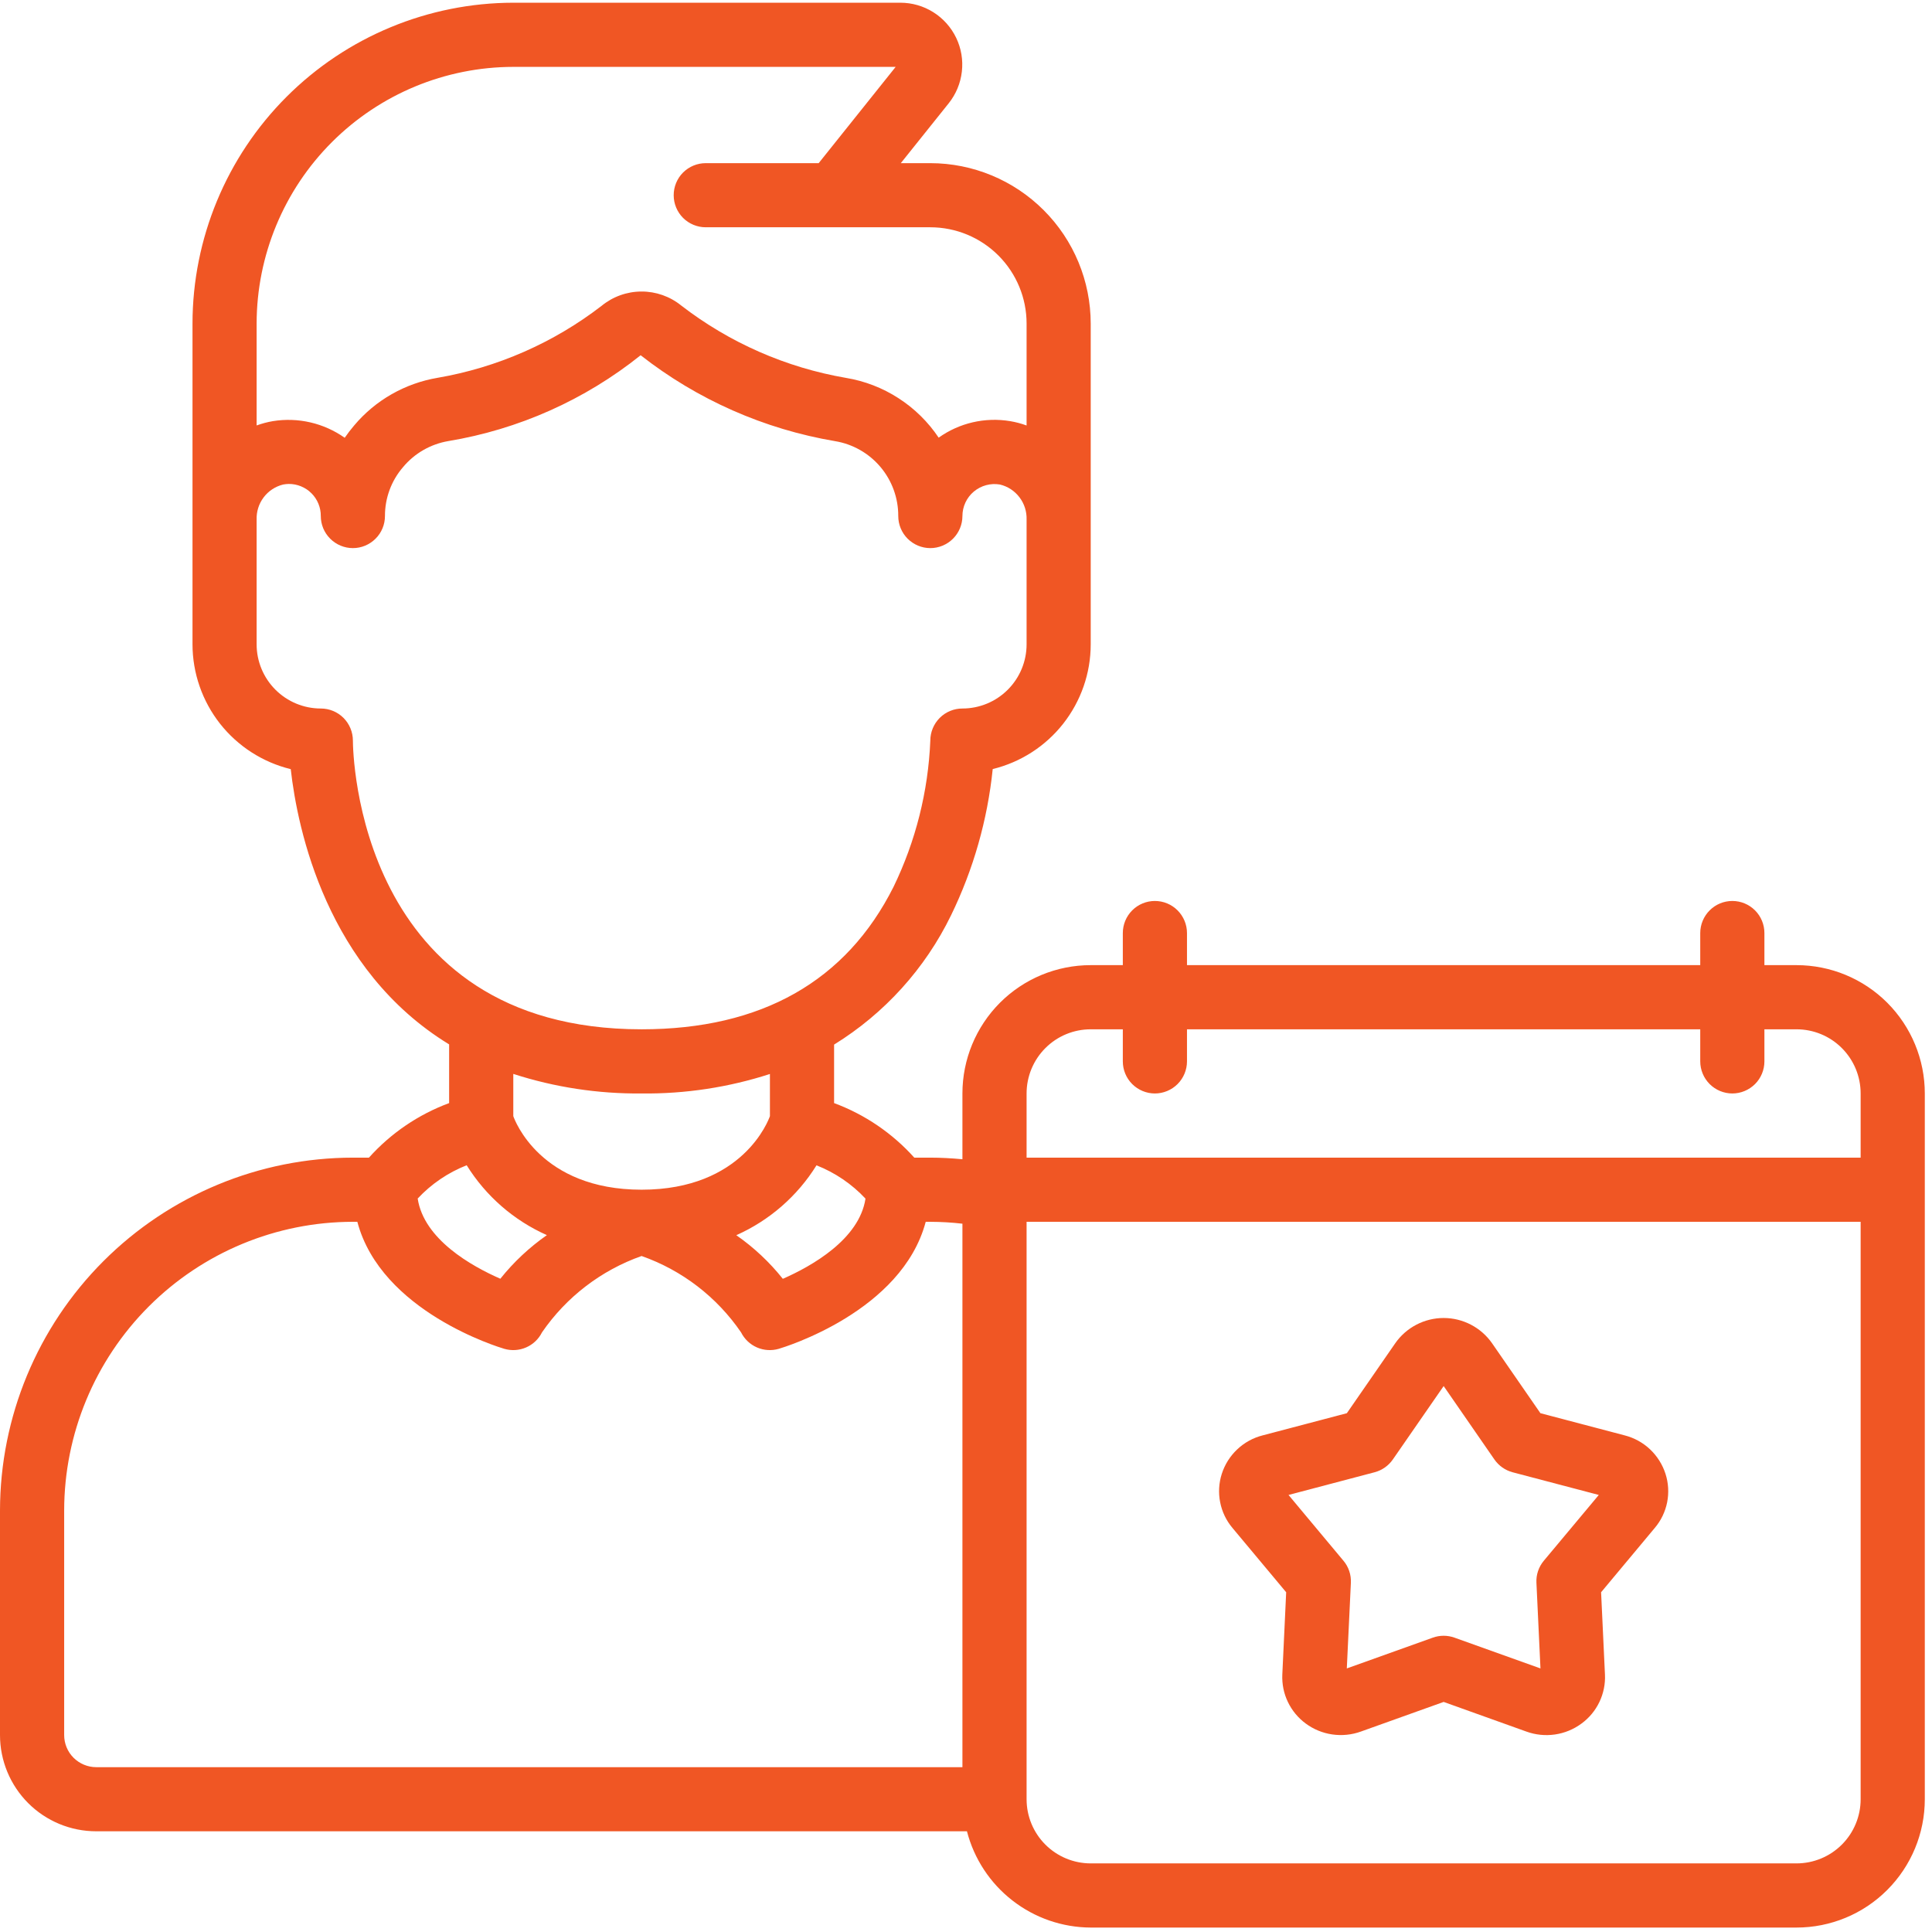 <svg width="47" height="47" viewBox="0 0 47 47" fill="none" xmlns="http://www.w3.org/2000/svg">
<g clip-path="url(#clip0_841_4712)">
<path d="M39.525 34.919L37.474 34.379L36.298 32.678C36.166 32.488 35.989 32.333 35.784 32.226C35.579 32.119 35.351 32.063 35.12 32.063C34.889 32.063 34.661 32.119 34.456 32.226C34.251 32.333 34.074 32.488 33.942 32.678L32.765 34.379L30.715 34.919C30.484 34.978 30.271 35.095 30.098 35.259C29.924 35.423 29.795 35.628 29.722 35.856C29.651 36.079 29.637 36.316 29.683 36.546C29.728 36.776 29.831 36.991 29.982 37.17L31.289 38.735L31.195 40.739C31.185 40.969 31.231 41.198 31.331 41.405C31.43 41.612 31.579 41.792 31.764 41.928C31.954 42.069 32.176 42.16 32.41 42.194C32.645 42.228 32.883 42.204 33.106 42.124L35.12 41.403L37.132 42.124C37.355 42.205 37.594 42.229 37.828 42.195C38.063 42.161 38.285 42.069 38.475 41.928C38.661 41.792 38.81 41.612 38.909 41.404C39.008 41.197 39.055 40.968 39.044 40.738L38.95 38.735L40.256 37.17C40.408 36.991 40.511 36.776 40.557 36.546C40.602 36.316 40.589 36.078 40.517 35.855C40.444 35.628 40.315 35.423 40.142 35.259C39.968 35.095 39.756 34.978 39.525 34.919ZM37.557 37.968C37.432 38.117 37.367 38.309 37.377 38.504L37.475 40.588L35.383 39.839C35.213 39.778 35.027 39.778 34.857 39.839L32.764 40.588L32.863 38.504C32.872 38.309 32.808 38.117 32.682 37.968L31.346 36.368L33.443 35.815C33.623 35.767 33.779 35.656 33.885 35.503L35.12 33.719L36.354 35.504C36.46 35.657 36.617 35.768 36.797 35.816L38.894 36.368L37.557 37.968Z" fill="#F05624"/>
<path d="M43.704 23.479H42.923V22.699C42.923 22.492 42.841 22.293 42.695 22.147C42.548 22 42.35 21.918 42.143 21.918C41.936 21.918 41.737 22 41.591 22.147C41.445 22.293 41.362 22.492 41.362 22.699V23.479H28.876V22.699C28.876 22.492 28.793 22.293 28.647 22.147C28.501 22 28.302 21.918 28.095 21.918C27.888 21.918 27.69 22 27.543 22.147C27.397 22.293 27.315 22.492 27.315 22.699V23.479H26.534C25.706 23.479 24.912 23.808 24.327 24.393C23.742 24.979 23.413 25.773 23.413 26.601V28.201C23.152 28.177 22.891 28.162 22.632 28.162H22.242C21.709 27.568 21.039 27.112 20.291 26.835V25.412C21.518 24.654 22.505 23.564 23.136 22.267C23.68 21.15 24.023 19.945 24.15 18.709C24.83 18.543 25.434 18.154 25.866 17.604C26.298 17.053 26.534 16.374 26.534 15.675V12.637V7.871C26.533 6.836 26.122 5.844 25.39 5.113C24.659 4.381 23.667 3.97 22.632 3.969H21.914L23.079 2.513C23.256 2.292 23.367 2.025 23.399 1.743C23.432 1.461 23.384 1.176 23.261 0.92C23.138 0.664 22.945 0.448 22.705 0.297C22.465 0.146 22.187 0.066 21.903 0.066H12.487C10.418 0.069 8.434 0.892 6.971 2.355C5.508 3.818 4.685 5.802 4.683 7.871V12.637V15.675C4.684 16.375 4.92 17.055 5.353 17.606C5.787 18.156 6.392 18.545 7.073 18.711C7.237 20.176 7.948 23.588 10.926 25.407V26.835C10.178 27.112 9.508 27.568 8.975 28.162H8.585C6.309 28.164 4.127 29.07 2.517 30.679C0.908 32.288 0.003 34.47 0 36.746L0 42.209C0 42.83 0.247 43.426 0.686 43.865C1.125 44.304 1.72 44.55 2.341 44.55H23.523C23.696 45.219 24.085 45.811 24.63 46.234C25.174 46.658 25.844 46.889 26.534 46.892H43.704C44.532 46.892 45.326 46.563 45.911 45.977C46.496 45.392 46.825 44.598 46.825 43.77V26.601C46.825 25.773 46.496 24.979 45.911 24.393C45.326 23.808 44.532 23.479 43.704 23.479ZM26.534 25.04H27.315V25.82C27.315 26.027 27.397 26.226 27.543 26.372C27.69 26.518 27.888 26.601 28.095 26.601C28.302 26.601 28.501 26.518 28.647 26.372C28.793 26.226 28.876 26.027 28.876 25.82V25.04H41.362V25.82C41.362 26.027 41.445 26.226 41.591 26.372C41.737 26.518 41.936 26.601 42.143 26.601C42.35 26.601 42.548 26.518 42.695 26.372C42.841 26.226 42.923 26.027 42.923 25.82V25.04H43.704C44.118 25.04 44.515 25.204 44.807 25.497C45.1 25.79 45.264 26.187 45.264 26.601V28.162H24.974V26.601C24.974 26.187 25.138 25.79 25.431 25.497C25.723 25.204 26.12 25.04 26.534 25.04ZM21.055 29.159C20.904 30.15 19.745 30.802 19.044 31.11C18.72 30.704 18.339 30.346 17.912 30.049C18.718 29.69 19.398 29.098 19.863 28.349C20.316 28.527 20.723 28.804 21.055 29.159ZM12.487 1.627H21.789L19.916 3.969H17.169C16.962 3.969 16.764 4.051 16.617 4.197C16.471 4.343 16.389 4.542 16.389 4.749C16.389 4.956 16.471 5.154 16.617 5.301C16.764 5.447 16.962 5.529 17.169 5.529H22.632C23.253 5.529 23.849 5.776 24.288 6.215C24.727 6.654 24.974 7.25 24.974 7.871V10.351C24.844 10.303 24.71 10.268 24.573 10.245C23.964 10.144 23.338 10.288 22.835 10.647C22.578 10.263 22.246 9.937 21.858 9.687C21.47 9.436 21.035 9.268 20.58 9.193C19.121 8.942 17.746 8.338 16.574 7.434C16.299 7.211 15.956 7.09 15.603 7.092C15.249 7.093 14.907 7.217 14.634 7.441C13.467 8.34 12.097 8.941 10.645 9.191C9.853 9.325 9.133 9.735 8.616 10.35C8.534 10.446 8.457 10.546 8.386 10.65C7.879 10.292 7.252 10.146 6.639 10.245C6.504 10.268 6.372 10.303 6.243 10.35V7.871C6.245 6.215 6.904 4.628 8.074 3.458C9.245 2.287 10.832 1.629 12.487 1.627ZM8.585 18.016C8.585 17.809 8.502 17.611 8.356 17.464C8.21 17.318 8.011 17.236 7.804 17.236C7.39 17.236 6.993 17.071 6.701 16.779C6.408 16.486 6.243 16.089 6.243 15.675V12.639C6.237 12.444 6.297 12.254 6.415 12.098C6.532 11.943 6.7 11.833 6.889 11.787C6.933 11.779 6.979 11.774 7.024 11.773C7.126 11.772 7.228 11.792 7.323 11.831C7.418 11.87 7.505 11.927 7.577 12C7.65 12.072 7.707 12.159 7.746 12.254C7.785 12.349 7.805 12.45 7.804 12.553C7.804 12.76 7.886 12.959 8.033 13.105C8.179 13.251 8.378 13.334 8.585 13.334C8.792 13.334 8.99 13.251 9.136 13.105C9.283 12.959 9.365 12.76 9.365 12.553C9.364 12.117 9.519 11.695 9.804 11.365C10.083 11.029 10.473 10.805 10.902 10.731C12.617 10.447 14.229 9.728 15.585 8.642C16.963 9.722 18.589 10.44 20.315 10.732C20.746 10.803 21.137 11.026 21.419 11.36C21.7 11.693 21.854 12.117 21.852 12.553C21.852 12.76 21.934 12.959 22.08 13.105C22.227 13.251 22.425 13.334 22.632 13.334C22.839 13.334 23.038 13.251 23.184 13.105C23.33 12.959 23.413 12.76 23.413 12.553C23.413 12.44 23.438 12.328 23.486 12.225C23.534 12.122 23.604 12.031 23.691 11.958C23.778 11.886 23.88 11.832 23.989 11.803C24.099 11.773 24.213 11.768 24.325 11.787C24.515 11.832 24.683 11.942 24.801 12.098C24.919 12.253 24.98 12.444 24.974 12.639V15.675C24.974 16.089 24.809 16.486 24.516 16.779C24.224 17.071 23.827 17.236 23.413 17.236C23.206 17.236 23.007 17.318 22.861 17.464C22.715 17.611 22.632 17.809 22.632 18.016C22.581 19.25 22.277 20.46 21.739 21.571C20.587 23.869 18.525 25.04 15.608 25.04C8.695 25.04 8.585 18.301 8.585 18.016ZM15.608 26.601C16.668 26.613 17.722 26.453 18.73 26.127V27.152C18.697 27.248 18.073 28.942 15.608 28.942C13.144 28.942 12.52 27.248 12.487 27.152V26.125C13.495 26.451 14.549 26.611 15.608 26.601ZM11.353 28.347C11.818 29.096 12.498 29.689 13.304 30.047C12.878 30.345 12.496 30.702 12.172 31.108C11.47 30.801 10.312 30.15 10.161 29.157C10.493 28.802 10.9 28.525 11.353 28.347ZM1.561 42.209V36.746C1.563 34.884 2.304 33.099 3.62 31.782C4.937 30.465 6.722 29.724 8.585 29.723H8.693C9.271 31.908 12.133 32.773 12.268 32.813C12.444 32.864 12.632 32.852 12.799 32.779C12.967 32.706 13.104 32.576 13.185 32.413C13.776 31.553 14.625 30.902 15.608 30.555C16.592 30.901 17.439 31.552 18.028 32.413C18.11 32.576 18.246 32.706 18.414 32.779C18.581 32.852 18.769 32.864 18.945 32.813C19.08 32.773 21.942 31.905 22.52 29.723H22.632C22.893 29.724 23.154 29.739 23.413 29.769V42.99H2.341C2.134 42.99 1.936 42.907 1.789 42.761C1.643 42.615 1.561 42.416 1.561 42.209ZM43.704 45.331H26.534C26.12 45.331 25.723 45.166 25.431 44.874C25.138 44.581 24.974 44.184 24.974 43.77V29.723H45.264V43.77C45.264 44.184 45.1 44.581 44.807 44.874C44.515 45.166 44.118 45.331 43.704 45.331Z" fill="#F05624"/>
</g>
<defs>
<clipPath id="clip0_841_4712">
<rect width="46.825" height="46.825" fill="white" transform="translate(0 0.066)"/>
</clipPath>
</defs>
</svg>
